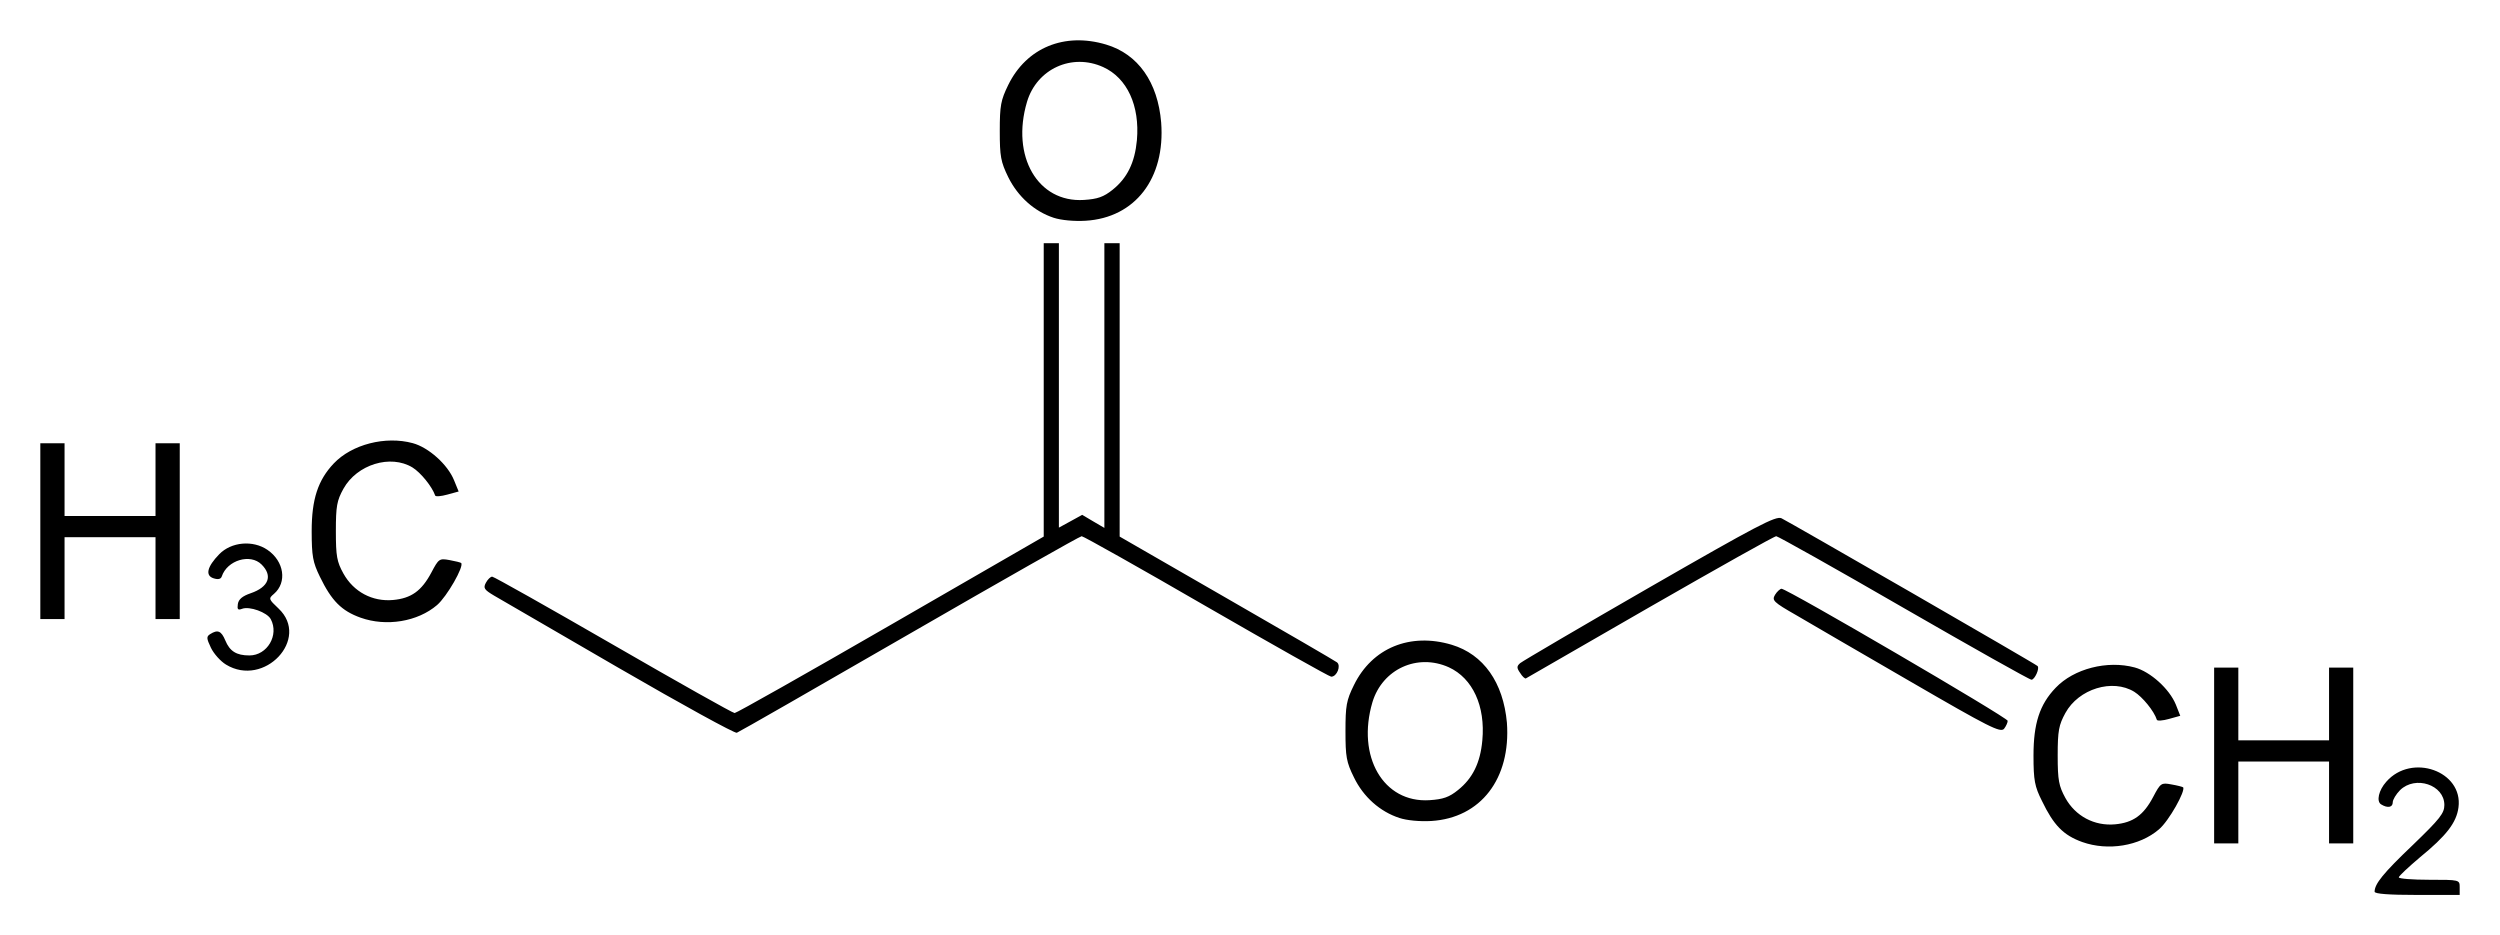 <?xml version="1.0" encoding="UTF-8" standalone="no"?>
<!-- Created with Inkscape (http://www.inkscape.org/) -->

<svg
   xmlns:svg="http://www.w3.org/2000/svg"
   xmlns="http://www.w3.org/2000/svg"
   version="1.1"
   width="620.04"
   height="231.96"
   id="svg2">
  <defs
     id="defs4" />
  <g
     transform="translate(-644.86,-139.69)"
     id="layer1">
    <path
       d="m 1233.8,360.85 c 0,-1.93 2.1,-4.56 9.5,-11.61 6.7,-6.46 7.8,-7.85 7.8,-9.9 0,-5 -7.2,-7.4 -11,-3.67 -1,1.02 -1.8,2.37 -1.8,3.01 0,1.28 -1.3,1.5 -2.9,0.5 -1.2,-0.76 -0.6,-3.49 1.3,-5.61 6.3,-7.18 19.1,-2.61 17.9,6.38 -0.5,3.78 -3,7.02 -9.6,12.41 -2.8,2.38 -5.2,4.6 -5.2,4.93 0,0.33 3.4,0.6 7.5,0.6 7.6,0 7.6,0 7.6,1.88 l 0,1.88 -10.6,0 c -7,0 -10.5,-0.27 -10.5,-0.8 z m -72.5,-12.32 c -4.7,-1.69 -7.1,-4.17 -10,-10.19 -1.8,-3.58 -2.1,-5.08 -2.1,-11.27 0,-7.9 1.5,-12.64 5.5,-16.8 4.5,-4.73 12.8,-6.87 19.6,-5.04 3.9,1.06 8.6,5.31 10.2,9.2 l 1.1,2.79 -2.8,0.78 c -1.5,0.43 -2.9,0.53 -3,0.22 -0.7,-2.22 -3.6,-5.7 -5.6,-6.95 -5.4,-3.32 -13.8,-0.75 -17.1,5.27 -1.6,2.95 -1.9,4.31 -1.9,10.53 0,6.21 0.3,7.57 1.9,10.52 2.5,4.52 7.2,7 12.3,6.55 4.5,-0.41 7.1,-2.26 9.5,-6.83 1.8,-3.42 2,-3.54 4.5,-3.07 1.5,0.26 2.7,0.58 2.9,0.71 0.7,0.78 -3.5,8.36 -6,10.45 -4.8,4.12 -12.6,5.4 -19,3.13 z m 32.7,-21.46 0,-21.81 3,0 3,0 0,9.02 0,9.03 11.3,0 11.2,0 0,-9.03 0,-9.02 3,0 3,0 0,21.81 0,21.8 -3,0 -3,0 0,-10.15 0,-10.15 -11.2,0 -11.3,0 0,10.15 0,10.15 -3,0 -3,0 0,-21.8 z m -202.06,15.49 c -4.81,-1.56 -8.95,-5.23 -11.28,-10.07 -1.88,-3.79 -2.1,-5.14 -2.1,-11.44 0,-6.31 0.22,-7.65 2.1,-11.45 4.51,-9.21 13.91,-13.08 24.24,-10 7.9,2.38 12.8,9.35 13.7,19.35 1,13.87 -6.5,23.61 -18.76,24.36 -2.79,0.17 -6.09,-0.14 -7.9,-0.75 z m 14.56,-6.95 c 3.6,-2.89 5.5,-6.72 6,-12.28 0.8,-8.53 -2.4,-15.43 -8.3,-18.14 -7.82,-3.52 -16.47,0.45 -18.95,8.64 -3.99,13.48 2.71,25.04 14.13,24.32 3.42,-0.22 4.92,-0.75 7.12,-2.54 z M 798.45,305.43 c -15.51,-8.98 -29.48,-17.09 -31.05,-18.02 -2.46,-1.46 -2.73,-1.88 -2.03,-3.19 0.45,-0.84 1.15,-1.51 1.56,-1.51 0.41,0 13.92,7.61 30.03,16.91 16.1,9.3 29.65,16.92 30.1,16.92 0.45,0 17.88,-9.85 38.74,-21.89 l 37.92,-21.88 0,-36.38 0,-36.39 1.88,0 1.88,0 0,35.28 0,35.27 2.89,-1.58 2.89,-1.59 2.75,1.63 2.75,1.61 0,-35.3 0,-35.32 1.88,0 1.91,0 0,36.39 0,36.38 26.46,15.24 c 14.59,8.38 26.92,15.56 27.44,15.95 1.06,0.81 0,3.56 -1.43,3.56 -0.45,0 -14.36,-7.84 -30.97,-17.42 -16.54,-9.58 -30.49,-17.42 -30.92,-17.42 -0.43,0 -19.64,10.9 -42.69,24.21 -23.06,13.32 -42.33,24.36 -42.84,24.54 -0.52,0.19 -13.64,-7.01 -29.15,-16 z m 320.25,3.31 c -12.2,-7.08 -25,-14.49 -28.3,-16.45 -5.8,-3.31 -6.1,-3.7 -5.3,-5.08 0.5,-0.83 1.3,-1.5 1.6,-1.5 1.4,0 56.1,31.96 56.1,32.75 0,0.44 -0.4,1.33 -0.9,1.98 -0.9,1.04 -3.7,-0.39 -23.2,-11.7 z m -96.8,-2.12 c -0.9,-1.27 -0.9,-1.71 0,-2.47 0.6,-0.5 15,-8.96 32.1,-18.8 26.7,-15.35 31.3,-17.76 32.7,-17.12 1.7,0.8 63.1,36.16 63.5,36.64 0.6,0.55 -0.7,3.4 -1.5,3.4 -0.5,0 -14.7,-8.01 -31.7,-17.8 -16.9,-9.78 -31.2,-17.79 -31.6,-17.79 -0.5,0 -14.5,7.88 -31.3,17.52 -16.7,9.64 -30.6,17.63 -30.8,17.75 -0.2,0.12 -0.9,-0.48 -1.4,-1.33 z m -321,-2.11 c -1.35,-0.82 -3.03,-2.7 -3.73,-4.17 -1.11,-2.33 -1.14,-2.78 -0.18,-3.38 1.87,-1.19 2.76,-0.81 3.75,1.57 1.11,2.69 2.77,3.72 5.98,3.72 4.43,0 7.4,-5.06 5.29,-9.01 -0.9,-1.68 -5.28,-3.26 -7.1,-2.56 -1.04,0.4 -1.26,0.16 -1.06,-1.18 0.18,-1.18 1.12,-1.97 3.19,-2.68 4.46,-1.53 5.52,-4.31 2.7,-7.12 -2.79,-2.8 -8.54,-1.08 -9.88,2.96 -0.22,0.66 -0.9,0.82 -2.02,0.46 -2.14,-0.68 -1.63,-2.86 1.39,-5.97 2.98,-3.07 8.34,-3.56 11.96,-1.09 4.15,2.83 4.92,8.08 1.61,10.92 -1.38,1.17 -1.34,1.29 1.15,3.64 7.91,7.47 -3.55,19.69 -13.05,13.89 z m 33.41,-11.62 c -4.73,-1.69 -7.21,-4.17 -10.12,-10.18 -1.75,-3.59 -2.02,-5.09 -2.03,-11.28 0,-7.9 1.54,-12.64 5.48,-16.8 4.49,-4.73 12.82,-6.87 19.59,-5.03 3.93,1.06 8.66,5.3 10.24,9.2 l 1.14,2.79 -2.82,0.77 c -1.55,0.43 -2.9,0.54 -3,0.23 -0.77,-2.23 -3.59,-5.7 -5.63,-6.96 -5.44,-3.31 -13.77,-0.75 -17.12,5.27 -1.63,2.95 -1.88,4.31 -1.88,10.53 0,6.22 0.25,7.58 1.88,10.52 2.52,4.52 7.16,7 12.27,6.55 4.53,-0.4 7.12,-2.26 9.54,-6.82 1.81,-3.42 1.97,-3.54 4.51,-3.08 1.45,0.26 2.74,0.59 2.87,0.72 0.8,0.78 -3.54,8.36 -5.98,10.44 -4.81,4.12 -12.57,5.4 -18.94,3.13 z m -79.45,-21.46 0,-21.8 3.01,0 3,0 0,9.02 0,9.02 11.28,0 11.28,0 0,-9.02 0,-9.02 3.01,0 3,0 0,21.8 0,21.8 -3,0 -3.01,0 0,-10.15 0,-10.15 -11.28,0 -11.28,0 0,10.15 0,10.15 -3,0 -3.01,0 0,-21.8 z M 906.19,193.7 c -4.78,-1.57 -8.88,-5.24 -11.27,-10.08 -1.85,-3.79 -2.1,-5.13 -2.1,-11.43 0,-6.31 0.25,-7.65 2.11,-11.45 4.53,-9.22 13.92,-13.09 24.26,-10 7.94,2.37 12.83,9.33 13.66,19.34 1.05,13.87 -6.47,23.62 -18.75,24.36 -2.79,0.17 -6.05,-0.13 -7.91,-0.74 z m 14.62,-6.95 c 3.62,-2.9 5.5,-6.72 6.02,-12.29 0.75,-8.54 -2.4,-15.42 -8.36,-18.13 -7.77,-3.53 -16.47,0.44 -18.9,8.63 -4.01,13.49 2.69,25.04 14.1,24.32 3.42,-0.22 4.9,-0.74 7.14,-2.53 z"
       id="path2830"
       style="fill:#000000" />
  </g>
</svg>
